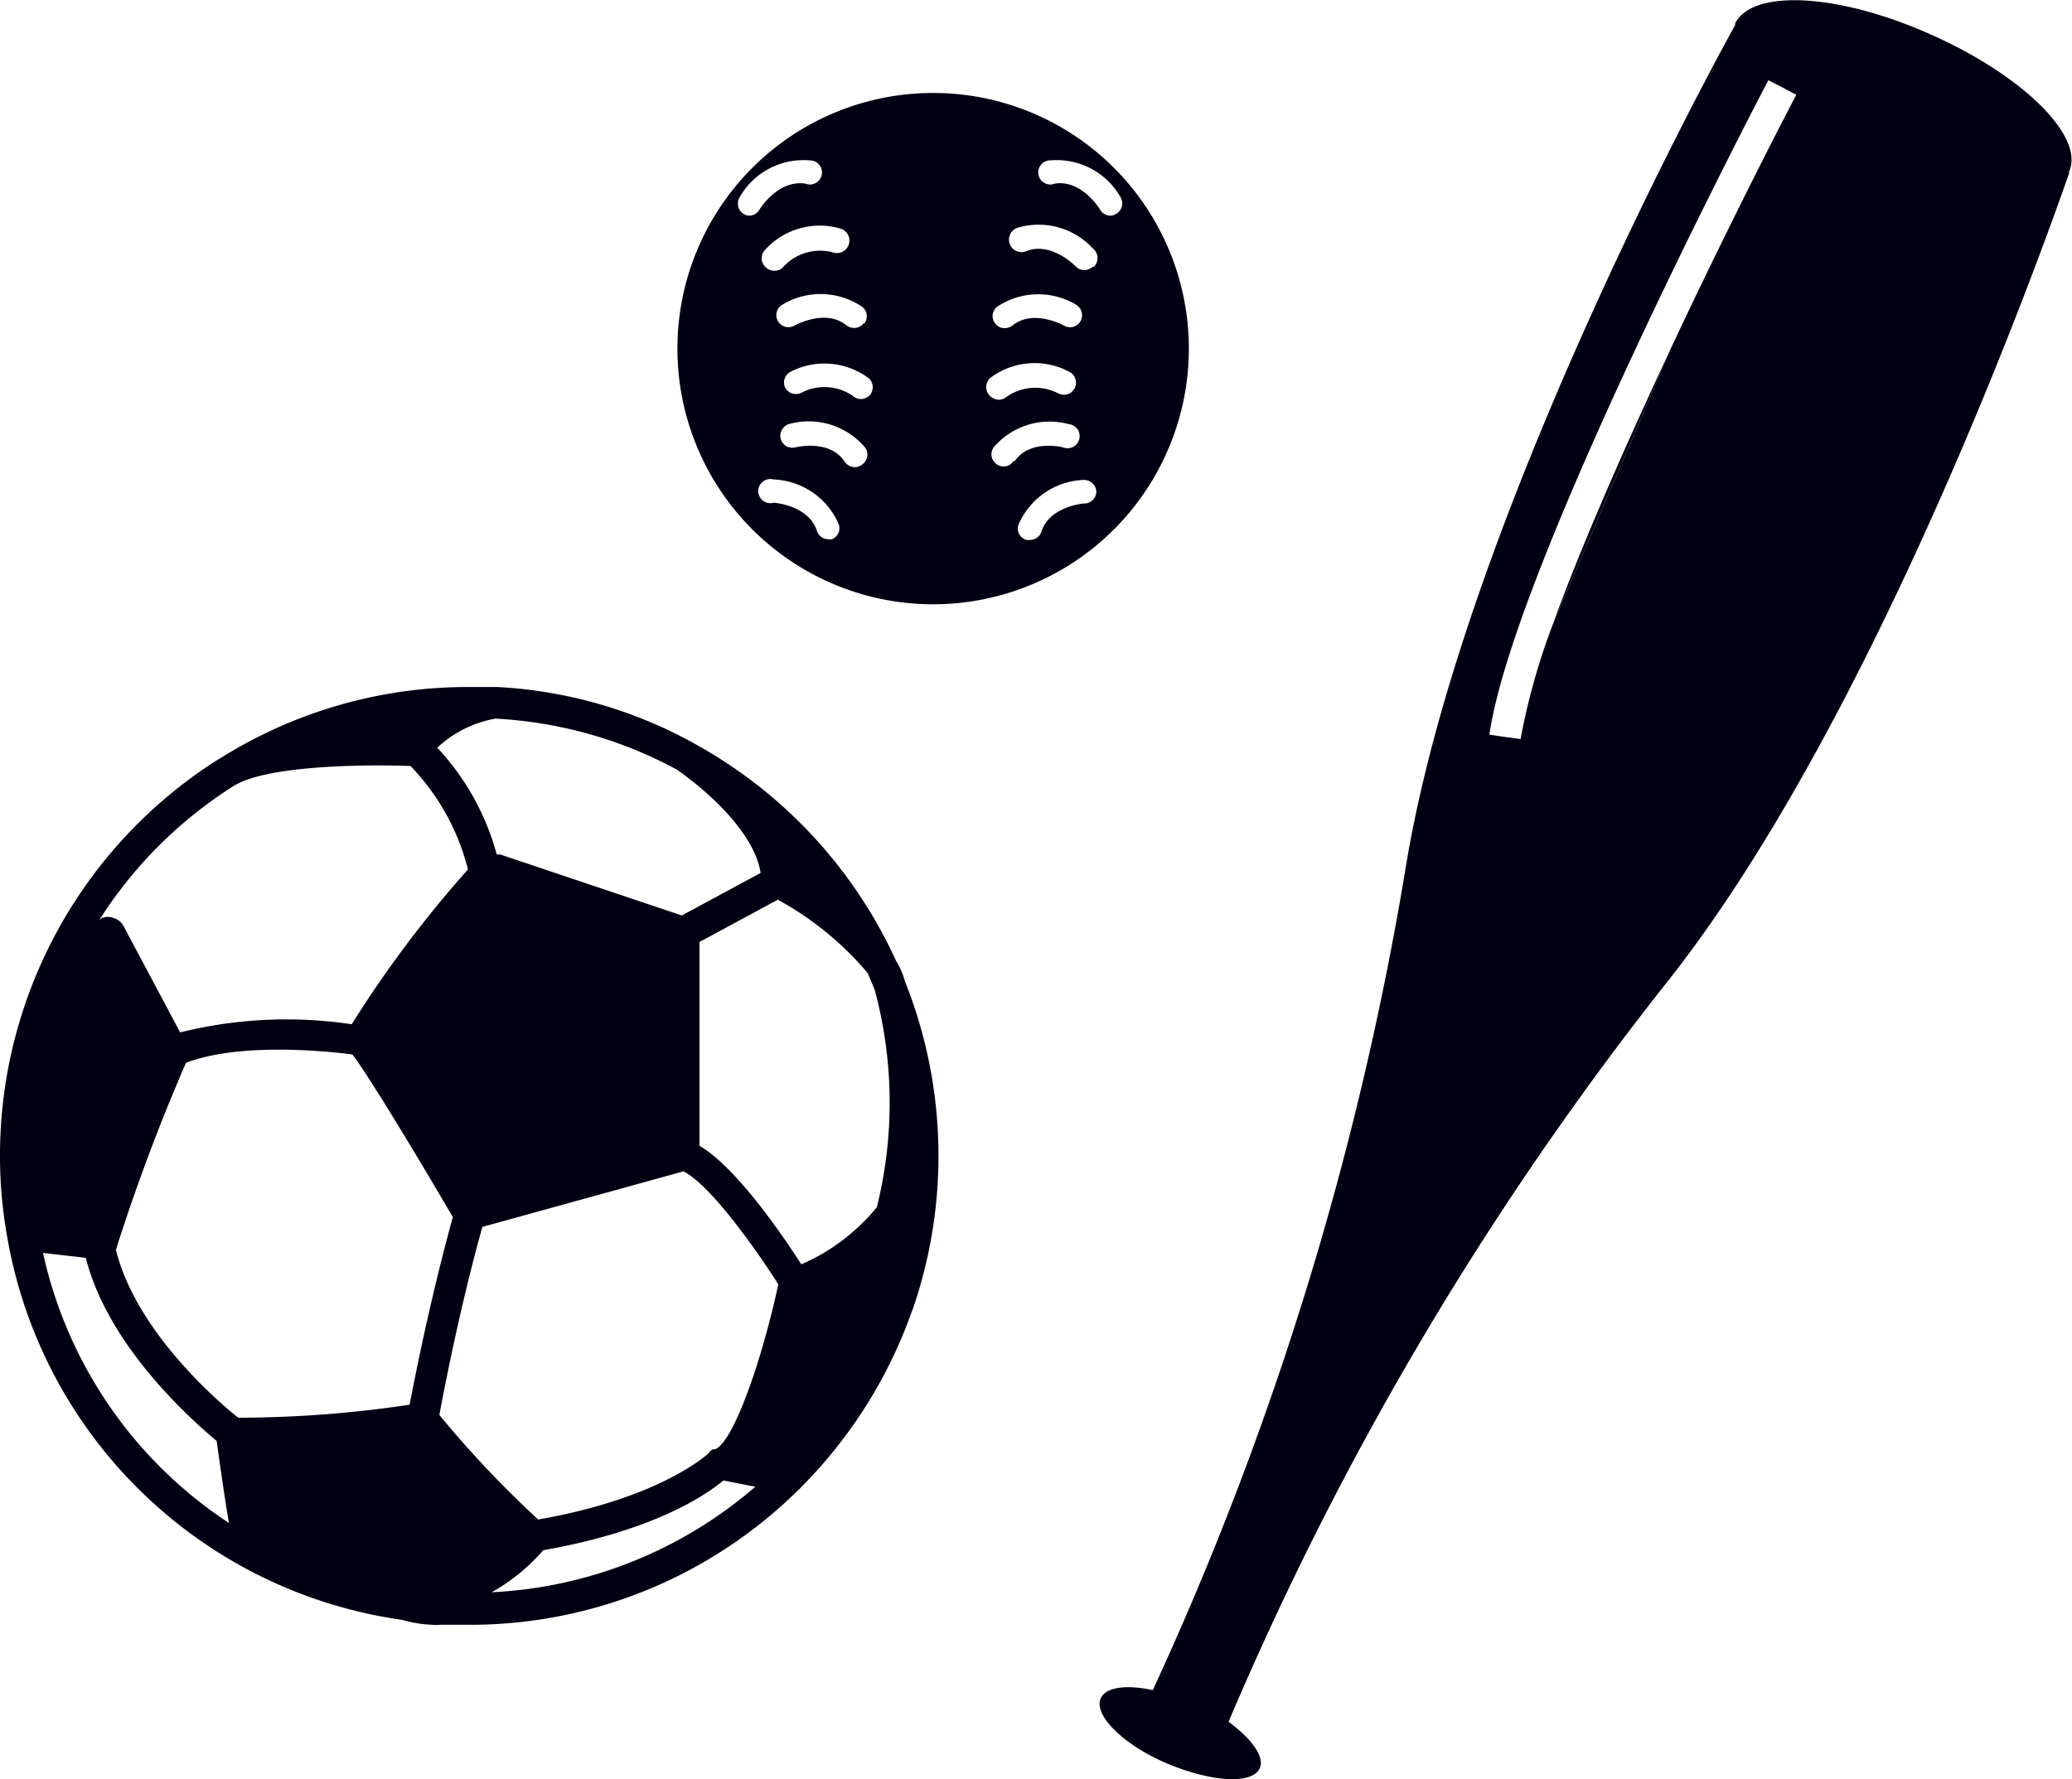 <svg xmlns="http://www.w3.org/2000/svg" viewBox="0 0 89.13 76.56"><defs><style>.cls-1{fill:#000012;}</style></defs><g id="レイヤー_2" data-name="レイヤー 2"><g id="ガイド_ルール" data-name="ガイド・ルール"><path class="cls-1" d="M83,1.46C79.11-.27,75.41-.49,74.64,1h0l0,.08h0c-.76,1.36-11.63,21.19-14.13,36A138.27,138.27,0,0,1,49.59,72.72c-1.13-.24-2-.14-2.24.35-.32.71.95,2,2.84,2.8s3.67.93,4,.21c.22-.49-.34-1.25-1.34-2a138.41,138.41,0,0,1,19-32C81,30.42,88.29,9.49,89,7.47l0-.08C89.7,5.88,87,3.22,83,1.46ZM66.78,26.91a28.33,28.33,0,0,0-1.37,4.89l-.67-.09h0l-.67-.1c1-7.11,11.55-27.31,12-28.16l.6.31h0l.6.32c-.06.1-2.65,5.06-5.4,10.92Z"/><polygon class="cls-1" points="64.74 26.94 64.74 26.94 64.74 26.94 64.74 26.94"/><polygon class="cls-1" points="81.5 3.26 81.5 3.26 81.5 3.26 81.5 3.26"/><path class="cls-1" d="M71.87,15c-1.87,4-3.81,8.36-5.09,11.91Z"/><path class="cls-1" d="M40.14,4a11,11,0,1,0,11,11A11,11,0,0,0,40.14,4Zm-3,9.92a.5.5,0,0,1-.4.19.59.59,0,0,1-.33-.11c-.9-.74-2.2,0-2.22,0a.52.52,0,1,1-.52-.9,3.18,3.18,0,0,1,3.4.09A.51.51,0,0,1,37.17,13.93ZM32.23,9.28A.48.48,0,0,1,32,9.21a.52.52,0,0,1-.19-.71,3.15,3.15,0,0,1,3-1.6.52.52,0,1,1-.17,1C33.45,7.73,32.69,9,32.68,9A.52.52,0,0,1,32.23,9.28Zm.69,1.46a3.17,3.17,0,0,1,3.28-.89.52.52,0,1,1-.4,1,2.15,2.15,0,0,0-2.12.65.53.53,0,0,1-.74,0A.52.52,0,0,1,32.92,10.74ZM35.79,23.2a.41.41,0,0,1-.16,0,.51.51,0,0,1-.49-.36c-.36-1.11-1.85-1.21-1.86-1.21a.52.52,0,1,1,0-1,3.18,3.18,0,0,1,2.8,1.93A.51.51,0,0,1,35.79,23.2ZM37.07,20a.49.49,0,0,1-.3.1.52.52,0,0,1-.43-.23c-.66-1-2.11-.62-2.13-.62a.52.52,0,0,1-.63-.38.53.53,0,0,1,.38-.63,3.17,3.17,0,0,1,3.24,1A.52.52,0,0,1,37.07,20Zm.35-3a.56.56,0,0,1-.39.17.54.54,0,0,1-.35-.14,2.15,2.15,0,0,0-2.21-.13.53.53,0,0,1-.7-.23A.52.52,0,0,1,34,16a3.18,3.18,0,0,1,3.39.29A.53.53,0,0,1,37.42,17Zm5.47-3.8a3.18,3.18,0,0,1,3.4-.09.53.53,0,0,1,.19.71.52.52,0,0,1-.71.19s-1.32-.74-2.22,0a.59.59,0,0,1-.33.11.5.5,0,0,1-.4-.19A.51.51,0,0,1,42.89,13.2Zm-.29,3.06A3.16,3.16,0,0,1,46,16a.52.52,0,1,1-.47.93,2.15,2.15,0,0,0-2.21.13.54.54,0,0,1-.35.14.56.56,0,0,1-.39-.17A.53.53,0,0,1,42.6,16.26Zm1,3.58a.52.52,0,0,1-.43.23.49.49,0,0,1-.3-.1.52.52,0,0,1-.13-.72,3.17,3.17,0,0,1,3.24-1,.52.52,0,1,1-.25,1S44.31,18.88,43.65,19.84Zm3.06,1.82s-1.5.1-1.86,1.21a.51.51,0,0,1-.49.36.41.41,0,0,1-.16,0,.51.51,0,0,1-.34-.65,3.18,3.18,0,0,1,2.8-1.93.53.53,0,0,1,.55.5A.52.52,0,0,1,46.71,21.66Zm.34-10.18a.54.54,0,0,1-.36.14.52.52,0,0,1-.38-.17s-1.05-1.08-2.12-.64a.52.52,0,0,1-.4-1,3.17,3.17,0,0,1,3.28.89A.52.52,0,0,1,47.05,11.48Zm1-2.27a.48.48,0,0,1-.26.07A.52.52,0,0,1,47.31,9s-.78-1.28-1.93-1.1a.52.52,0,1,1-.17-1,3.15,3.15,0,0,1,3,1.6A.52.52,0,0,1,48,9.21Z"/><path class="cls-1" d="M39.24,56.4h0a20.25,20.25,0,0,0-.31-14.17v0a3.46,3.46,0,0,0-.39-.9l0,0A20.26,20.26,0,0,0,29.88,32l-.16-.09h0a19.6,19.6,0,0,0-8.32-2.35h0c-.35,0-.75,0-1.2,0a20,20,0,0,0-10.62,3h0l-.25.15h0l0,0h0A20.17,20.17,0,0,0,0,49.72a19.55,19.55,0,0,0,.31,3.5,20.09,20.09,0,0,0,17,16.48,5.37,5.37,0,0,0,1.3.21,1.28,1.28,0,0,0,.29,0s.05,0,.08,0c.41,0,.82,0,1.24,0A20.09,20.09,0,0,0,34.35,64.1a.57.57,0,0,0,.11-.11,20.32,20.32,0,0,0,4.77-7.58Zm-8.75,6.12,0,0s-2,1.93-7.34,2.86a44.84,44.84,0,0,1-4.25-4.5c.77-4.12,1.57-7.1,1.85-8.09l8.65-2.39c1.2.6,3.25,3.55,4.08,4.86-.7,3.26-1.94,6.83-2.73,7.1h0l-.08,0A.38.38,0,0,0,30.49,62.52ZM5,53.73a83.13,83.13,0,0,1,3-8c2.35-.9,6.16-.49,7.16-.36.65.85,2.61,4.07,4.32,7-.25.89-1.06,3.9-1.86,8.07a50,50,0,0,1-7.37.56c-.7-.55-4.37-3.63-5.26-7.21Zm32.72-1.79a8.6,8.6,0,0,1-3.25,2.46c-.74-1.15-2.77-4.16-4.38-5.1V40.53l3.37-1.82a13.68,13.68,0,0,1,3.86,3.15.08.08,0,0,0,0,0l0,0c.1.24.21.49.31.74A18.65,18.65,0,0,1,37.72,51.94ZM29.11,33.11h0s0,0,0,0c1.64,1.15,3.37,2.88,3.61,4.45l-3.39,1.83-7.8-2.62a.65.65,0,0,0-.16,0,10.92,10.92,0,0,0-2.56-4.6,4.93,4.93,0,0,1,2.5-1.25A18.42,18.42,0,0,1,29.11,33.11ZM10,33.85h0l0,0a.85.85,0,0,1,.17-.1c1.55-.85,5.86-.86,7.49-.79a9.87,9.87,0,0,1,2.47,4.45,49.44,49.44,0,0,0-5,6.66,19,19,0,0,0-7.38.35L5.3,39.82a.7.7,0,0,0-.41-.32.67.67,0,0,0-.5,0l-.11.07A18.67,18.67,0,0,1,10,33.85ZM3.69,54.12C4.67,58,8.38,61.21,9.32,62c.09.63.31,2.27.53,3.53a18.7,18.7,0,0,1-8-11.62ZM23.37,66.7c4.73-.83,7-2.37,7.75-3l1.37.27a18.72,18.72,0,0,1-11.34,4.54A8.32,8.32,0,0,0,23.37,66.7Z"/></g></g></svg>